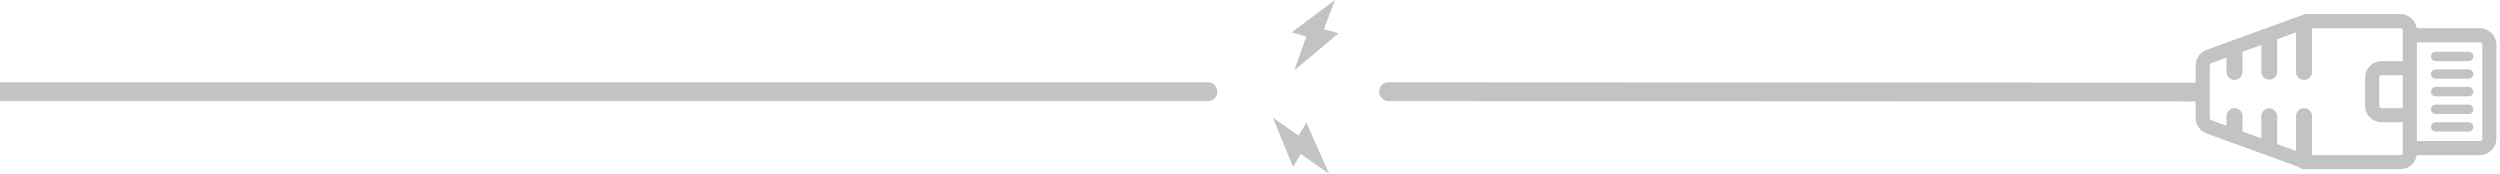 <?xml version="1.0" encoding="UTF-8" ?>
<svg
  width="345px"
  height="24px"
  viewBox="0 0 345 24"
  version="1.1"
  xmlns="http://www.w3.org/2000/svg"
  xmlns:xlink="http://www.w3.org/1999/xlink"
>
    <title>Illustration</title>
    <g
    id="Dark-Theme"
    stroke="none"
    stroke-width="1"
    fill="none"
    fill-rule="evenodd"
  >
        <path
      d="M175.646,16.216 L179.188,18.709 L180.284,16.934 L183.427,24 L179.515,21.251 L178.439,23.026 L175.646,16.216 Z M331.256,1.946 C332.401,1.946 333.349,2.791 333.507,3.891 L342.225,3.892 C343.428,3.892 344.413,4.825 344.493,6.007 L344.499,6.162 L344.499,19.135 C344.499,20.337 343.564,21.32 342.381,21.4 L342.225,21.405 L333.507,21.405 C333.357,22.453 332.49,23.27 331.419,23.346 L331.256,23.351 L318.093,23.351 L318.075,23.345 C318.035,23.349 317.995,23.351 317.955,23.351 C317.644,23.351 317.363,23.222 317.163,23.015 L308.251,19.778 L308.239,19.777 C308.056,19.758 307.887,19.693 307.742,19.595 L304.497,18.414 C303.651,18.107 303.071,17.334 303.006,16.448 L303,16.281 L302.999,13.999 L191.608,13.946 C190.895,13.946 190.317,13.365 190.317,12.649 C190.317,11.965 190.844,11.404 191.512,11.355 L191.608,11.351 L302.999,11.405 L303,9.017 C303,8.118 303.53,7.31 304.341,6.946 L304.497,6.883 L318.093,1.946 L331.256,1.946 Z M319.054,3.891 L319.055,9.928 C319.055,10.494 318.626,10.961 318.075,11.021 L317.955,11.027 C317.388,11.027 316.921,10.598 316.862,10.047 L316.855,9.928 L316.855,4.465 L314.256,5.409 L314.257,9.891 C314.257,10.457 313.828,10.924 313.277,10.984 L313.157,10.99 C312.59,10.99 312.123,10.561 312.064,10.011 L312.057,9.891 L312.057,6.576 C312.057,6.437 312.083,6.303 312.13,6.181 L309.453,7.154 L309.459,7.262 L309.459,9.928 C309.459,10.535 308.966,11.027 308.359,11.027 C307.792,11.027 307.325,10.598 307.266,10.047 L307.259,9.928 L307.259,7.95 L305.163,8.712 C305.056,8.751 304.978,8.842 304.956,8.95 L304.949,9.017 L304.949,16.281 C304.949,16.394 305.008,16.498 305.102,16.556 L305.163,16.585 L307.259,17.346 L307.259,16.018 C307.259,15.411 307.752,14.919 308.359,14.919 C308.966,14.919 309.459,15.411 309.459,16.018 L309.458,18.145 L312.057,19.089 L312.057,16.055 C312.057,15.448 312.55,14.956 313.157,14.956 C313.764,14.956 314.257,15.448 314.257,16.055 L314.256,19.887 L316.855,20.831 L316.855,16.018 C316.855,15.411 317.348,14.919 317.955,14.919 C318.562,14.919 319.055,15.411 319.055,16.018 L319.054,21.405 L331.256,21.405 C331.393,21.405 331.51,21.321 331.558,21.202 L331.576,21.139 L331.581,21.081 L331.581,16.864 L328.658,16.865 C327.455,16.865 326.47,15.931 326.39,14.75 L326.385,14.595 L326.385,10.703 C326.385,9.501 327.319,8.518 328.502,8.438 L328.658,8.432 L331.581,8.432 L331.581,4.216 C331.581,4.059 331.47,3.929 331.322,3.898 L331.256,3.892 L319.054,3.891 Z M342.225,5.838 L333.529,5.838 L333.529,19.459 L342.225,19.459 C342.382,19.459 342.513,19.348 342.543,19.2 L342.55,19.135 L342.55,6.162 C342.55,6.005 342.439,5.875 342.291,5.844 L342.225,5.838 Z M340.676,16.865 C341.034,16.865 341.325,17.155 341.325,17.514 C341.325,17.872 341.034,18.162 340.676,18.162 L336.127,18.162 C335.769,18.162 335.479,17.872 335.479,17.514 C335.479,17.155 335.769,16.865 336.127,16.865 L340.676,16.865 Z M340.676,14.432 C341.034,14.432 341.325,14.723 341.325,15.081 C341.325,15.439 341.034,15.73 340.676,15.73 L336.127,15.73 C335.769,15.73 335.479,15.439 335.479,15.081 C335.479,14.723 335.769,14.432 336.127,14.432 L340.676,14.432 Z M331.581,10.378 L328.658,10.378 C328.521,10.378 328.404,10.463 328.356,10.582 L328.339,10.644 L328.333,10.703 L328.333,14.595 C328.333,14.751 328.445,14.882 328.593,14.912 L328.658,14.919 L331.581,14.919 L331.581,10.378 Z M166.721,11.351 L166.817,11.355 C167.478,11.404 168,11.965 168,12.649 C168,13.32 167.497,13.873 166.852,13.939 L166.721,13.946 L0,13.946 L0,11.351 L166.721,11.351 Z M340.676,12 C341.034,12 341.325,12.29 341.325,12.649 C341.325,13.007 341.034,13.297 340.676,13.297 L336.127,13.297 C335.769,13.297 335.479,13.007 335.479,12.649 C335.479,12.29 335.769,12 336.127,12 L340.676,12 Z M340.676,9.568 C341.034,9.568 341.325,9.858 341.325,10.216 C341.325,10.574 341.034,10.865 340.676,10.865 L336.127,10.865 C335.769,10.865 335.479,10.574 335.479,10.216 C335.479,9.858 335.769,9.568 336.127,9.568 L340.676,9.568 Z M184.236,0 L182.692,4.026 L184.723,4.592 L178.597,9.73 L180.271,5.043 L178.239,4.47 L184.236,0 Z M340.676,7.135 C341.034,7.135 341.325,7.426 341.325,7.784 C341.325,8.142 341.034,8.432 340.676,8.432 L336.127,8.432 C335.769,8.432 335.479,8.142 335.479,7.784 C335.479,7.426 335.769,7.135 336.127,7.135 L340.676,7.135 Z"
      id="Illustration"
      fill="#C3C3C3"
      fill-rule="nonzero"
    />
    </g>
</svg>
